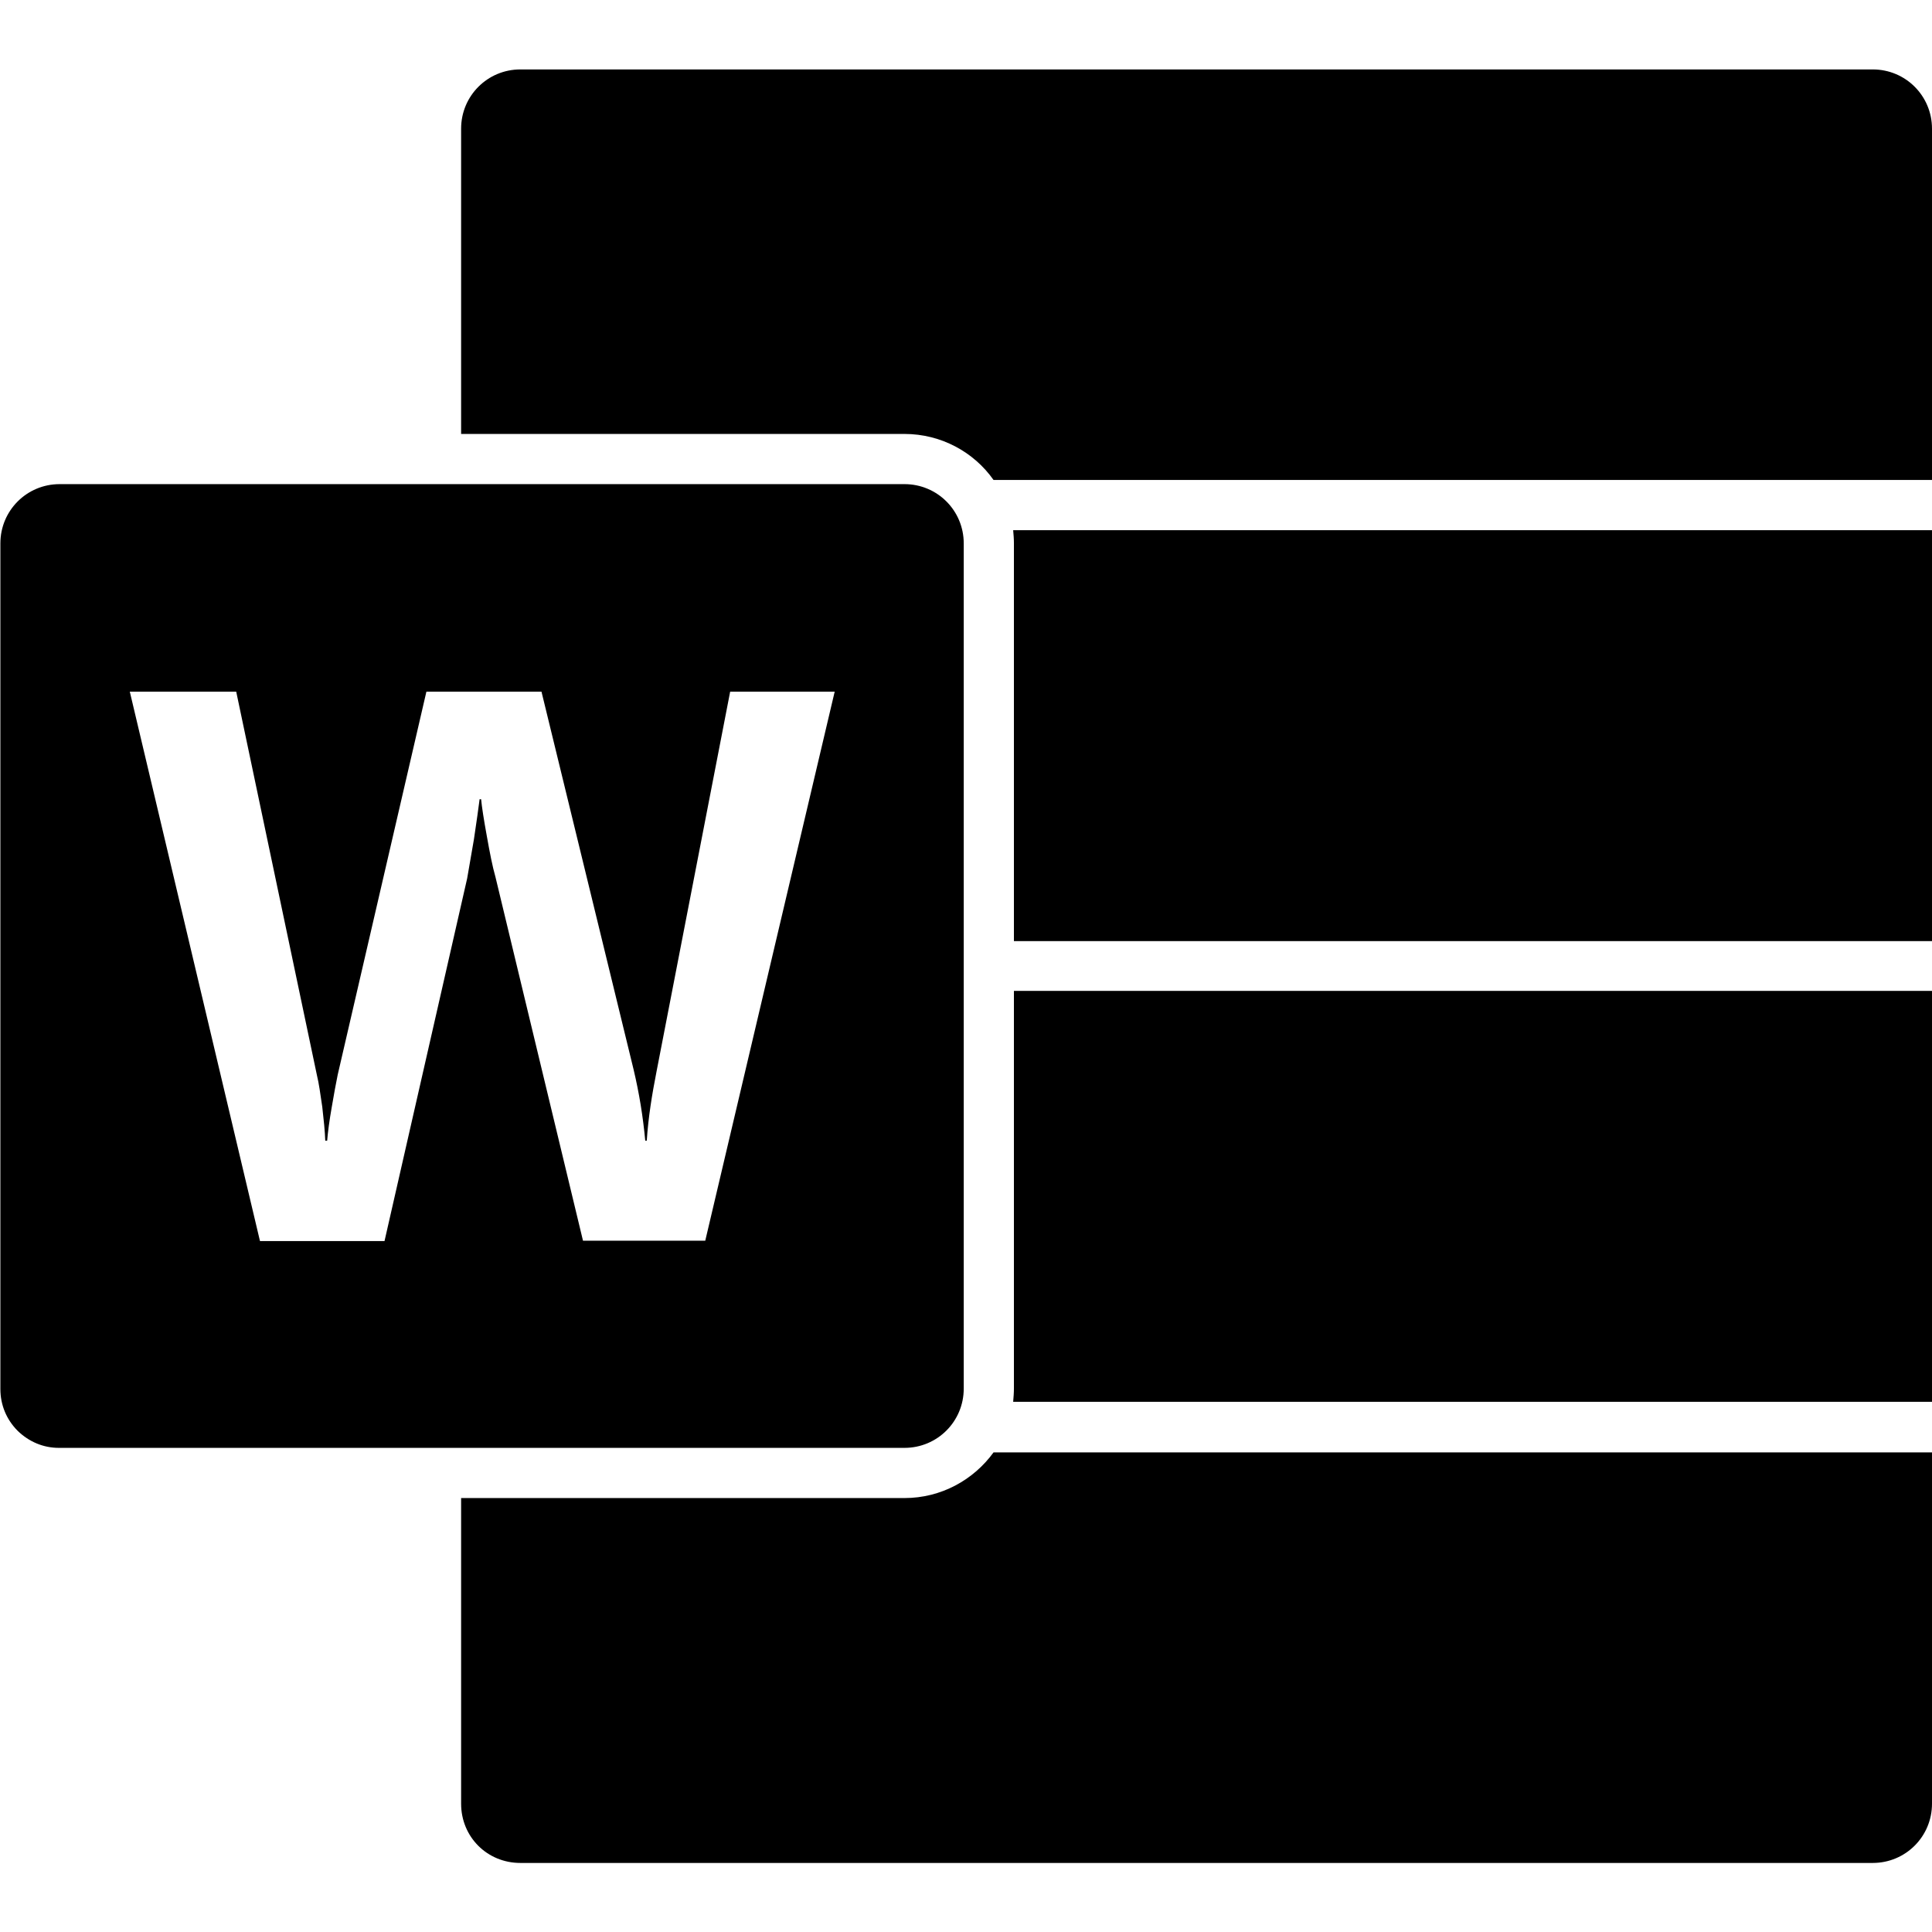 <svg xmlns="http://www.w3.org/2000/svg" xml:space="preserve" viewBox="0 0 512 512"><path d="M263.3 384.9H512V478c0 8.7-7 15.7-15.7 15.7H137.9c-8.8 0-15.7-6.9-15.7-15.7v-81h117.5c9.7 0 18.3-4.8 23.6-12.1m5.4-17c0 1.2-.1 2.4-.2 3.6H512V262.6H268.7zM496.3 18.4H137.9c-8.7 0-15.7 7-15.7 15.7V115h117.5c9.7 0 18.4 4.8 23.6 12.2H512V34.1c0-8.7-7-15.7-15.7-15.7M268.7 144v105.4H512V140.5H268.5c.1 1.1.2 2.3.2 3.5m-29-15.7c8.7 0 15.7 7 15.7 15.7v224c0 8.7-7 15.7-15.7 15.7H15.6c-4.1 0-7.9-1.6-10.9-4.5-3-3-4.6-6.9-4.6-11.1V144c0-8.7 7-15.7 15.7-15.7zm-18.5 55h-27.7L174 283.9c-1.2 6.1-2.2 12.2-2.6 18.4h-.4c-.6-6.4-1.6-12.6-3.1-18.9l-24.4-100.1H113L89.5 284.8c-.5 2.4-1 5.2-1.6 8.7-.6 3.4-1 6.4-1.2 8.8h-.5c-.1-2.6-.4-5.5-.8-9-.5-3.4-.9-6.3-1.4-8.3L62.6 183.3H34.4l34.5 145.6h33l21.9-96.1c.4-2.3 1-5.7 1.8-10.4.7-4.7 1.2-8.2 1.5-10.6h.4c.2 2.1.7 5.3 1.5 9.7.8 4.5 1.5 8.1 2.3 10.9l23.2 96.4h32.4z"/></svg>